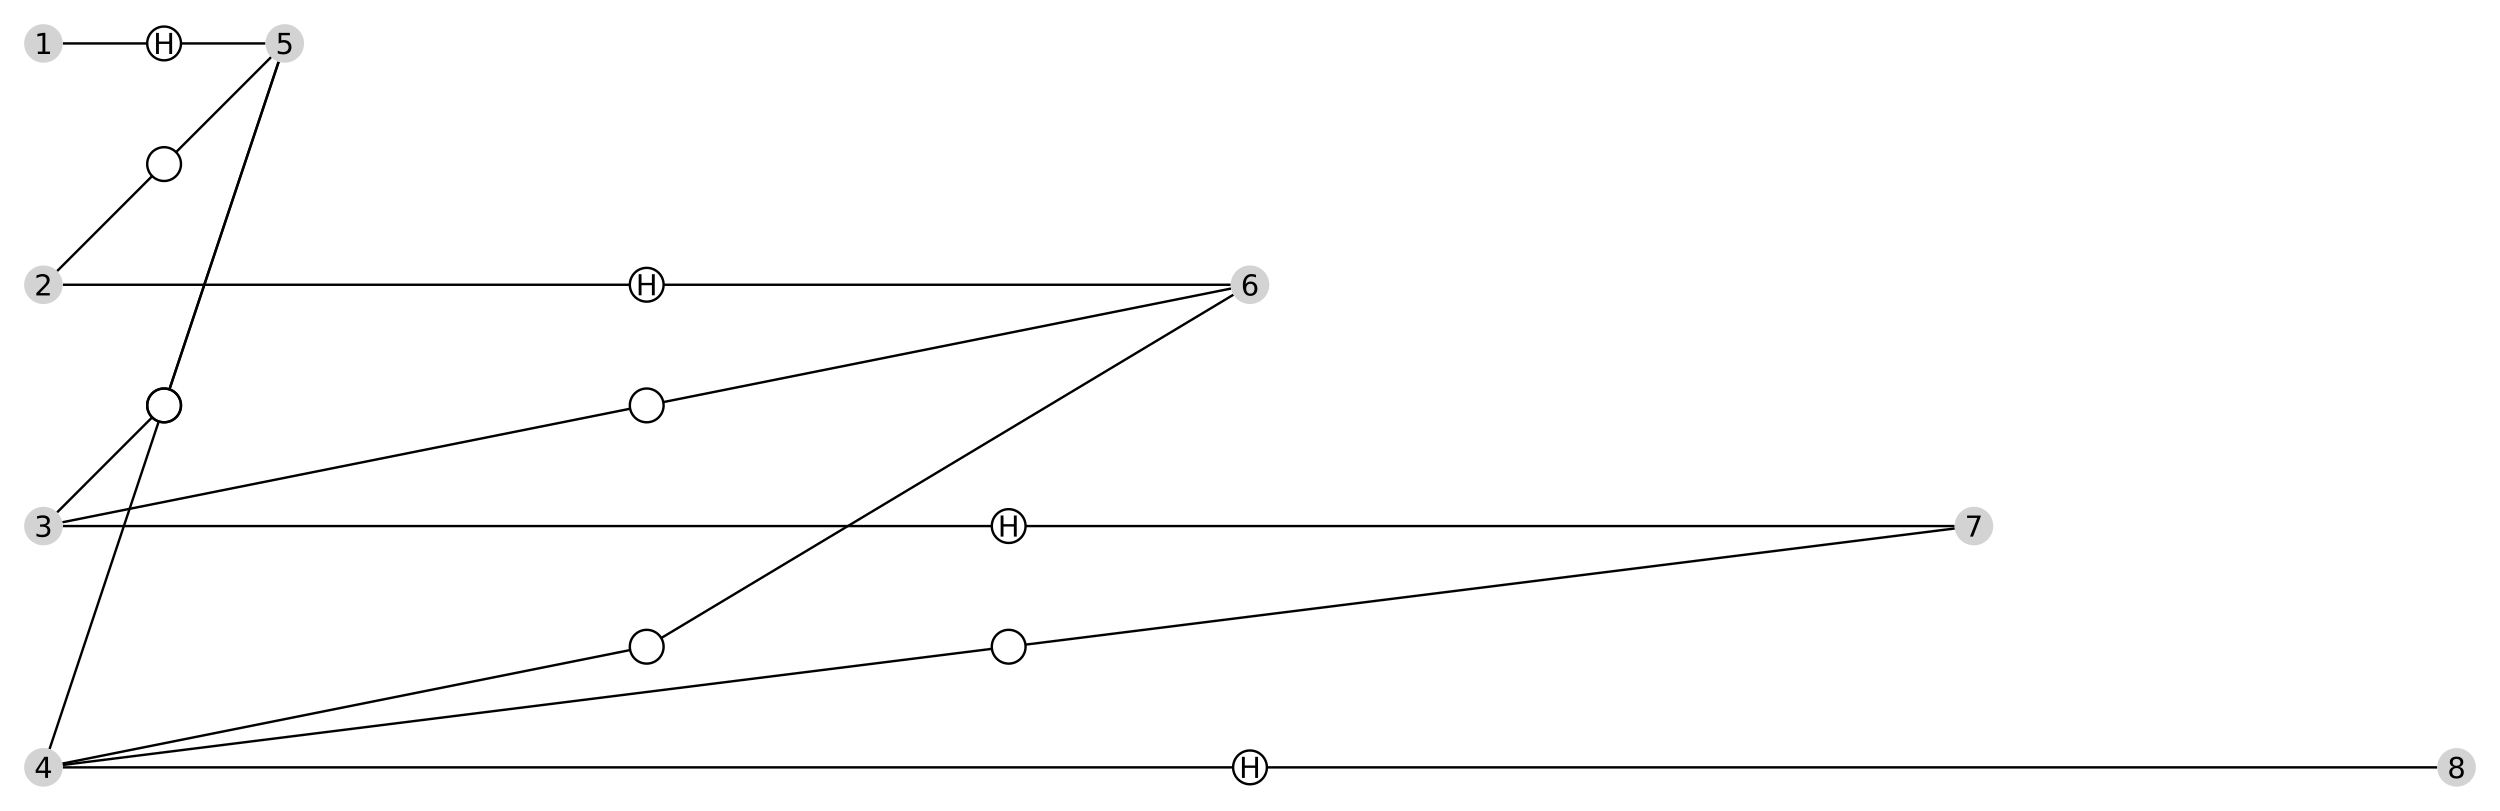 <?xml version="1.0" encoding="UTF-8"?>
<svg xmlns="http://www.w3.org/2000/svg" xmlns:xlink="http://www.w3.org/1999/xlink" width="1036" height="336" viewBox="0 0 1036 336">
<defs>
<g>
<g id="glyph-490276-0-0">
<path d="M 1.297 -8.75 L 5.938 -8.75 L 5.938 -7.75 L 2.375 -7.75 L 2.375 -5.609 C 2.551 -5.672 2.723 -5.711 2.891 -5.734 C 3.066 -5.766 3.238 -5.781 3.406 -5.781 C 4.383 -5.781 5.16 -5.508 5.734 -4.969 C 6.305 -4.438 6.594 -3.719 6.594 -2.812 C 6.594 -1.863 6.297 -1.129 5.703 -0.609 C 5.117 -0.086 4.297 0.172 3.234 0.172 C 2.859 0.172 2.477 0.141 2.094 0.078 C 1.719 0.016 1.328 -0.078 0.922 -0.203 L 0.922 -1.391 C 1.273 -1.203 1.641 -1.062 2.016 -0.969 C 2.391 -0.875 2.785 -0.828 3.203 -0.828 C 3.879 -0.828 4.414 -1.004 4.812 -1.359 C 5.207 -1.711 5.406 -2.195 5.406 -2.812 C 5.406 -3.414 5.207 -3.895 4.812 -4.25 C 4.414 -4.602 3.879 -4.781 3.203 -4.781 C 2.891 -4.781 2.57 -4.742 2.25 -4.672 C 1.938 -4.609 1.617 -4.504 1.297 -4.359 Z M 1.297 -8.75 "/>
</g>
<g id="glyph-490276-0-1">
<path d="M 1.484 -1 L 3.422 -1 L 3.422 -7.672 L 1.312 -7.25 L 1.312 -8.328 L 3.406 -8.75 L 4.594 -8.75 L 4.594 -1 L 6.531 -1 L 6.531 0 L 1.484 0 Z M 1.484 -1 "/>
</g>
<g id="glyph-490276-0-2">
<path d="M 2.297 -1 L 6.438 -1 L 6.438 0 L 0.875 0 L 0.875 -1 C 1.32 -1.457 1.93 -2.078 2.703 -2.859 C 3.484 -3.648 3.973 -4.16 4.172 -4.391 C 4.555 -4.805 4.82 -5.16 4.969 -5.453 C 5.125 -5.754 5.203 -6.047 5.203 -6.328 C 5.203 -6.797 5.035 -7.176 4.703 -7.469 C 4.379 -7.758 3.957 -7.906 3.438 -7.906 C 3.062 -7.906 2.664 -7.844 2.25 -7.719 C 1.844 -7.594 1.406 -7.395 0.938 -7.125 L 0.938 -8.328 C 1.414 -8.516 1.859 -8.656 2.266 -8.75 C 2.68 -8.852 3.062 -8.906 3.406 -8.906 C 4.312 -8.906 5.035 -8.676 5.578 -8.219 C 6.117 -7.77 6.391 -7.164 6.391 -6.406 C 6.391 -6.051 6.32 -5.711 6.188 -5.391 C 6.051 -5.066 5.805 -4.688 5.453 -4.25 C 5.348 -4.133 5.035 -3.805 4.516 -3.266 C 3.992 -2.723 3.254 -1.969 2.297 -1 Z M 2.297 -1 "/>
</g>
<g id="glyph-490276-0-3">
<path d="M 4.875 -4.719 C 5.438 -4.594 5.875 -4.336 6.188 -3.953 C 6.508 -3.578 6.672 -3.109 6.672 -2.547 C 6.672 -1.68 6.375 -1.008 5.781 -0.531 C 5.188 -0.062 4.344 0.172 3.25 0.172 C 2.883 0.172 2.504 0.133 2.109 0.062 C 1.723 -0.008 1.328 -0.117 0.922 -0.266 L 0.922 -1.406 C 1.242 -1.219 1.598 -1.07 1.984 -0.969 C 2.379 -0.875 2.789 -0.828 3.219 -0.828 C 3.957 -0.828 4.52 -0.973 4.906 -1.266 C 5.301 -1.555 5.5 -1.984 5.5 -2.547 C 5.5 -3.055 5.316 -3.457 4.953 -3.75 C 4.586 -4.039 4.086 -4.188 3.453 -4.188 L 2.422 -4.188 L 2.422 -5.156 L 3.5 -5.156 C 4.07 -5.156 4.516 -5.27 4.828 -5.5 C 5.141 -5.738 5.297 -6.078 5.297 -6.516 C 5.297 -6.961 5.133 -7.305 4.812 -7.547 C 4.5 -7.785 4.047 -7.906 3.453 -7.906 C 3.117 -7.906 2.766 -7.867 2.391 -7.797 C 2.023 -7.734 1.617 -7.629 1.172 -7.484 L 1.172 -8.531 C 1.629 -8.656 2.051 -8.75 2.438 -8.812 C 2.832 -8.875 3.203 -8.906 3.547 -8.906 C 4.453 -8.906 5.164 -8.703 5.688 -8.297 C 6.207 -7.891 6.469 -7.336 6.469 -6.641 C 6.469 -6.148 6.328 -5.738 6.047 -5.406 C 5.773 -5.07 5.383 -4.844 4.875 -4.719 Z M 4.875 -4.719 "/>
</g>
<g id="glyph-490276-0-4">
<path d="M 4.531 -7.719 L 1.547 -3.047 L 4.531 -3.047 Z M 4.219 -8.75 L 5.719 -8.75 L 5.719 -3.047 L 6.969 -3.047 L 6.969 -2.062 L 5.719 -2.062 L 5.719 0 L 4.531 0 L 4.531 -2.062 L 0.594 -2.062 L 0.594 -3.203 Z M 4.219 -8.75 "/>
</g>
<g id="glyph-490276-0-5">
<path d="M 3.969 -4.844 C 3.438 -4.844 3.016 -4.66 2.703 -4.297 C 2.391 -3.93 2.234 -3.438 2.234 -2.812 C 2.234 -2.176 2.391 -1.676 2.703 -1.312 C 3.016 -0.945 3.438 -0.766 3.969 -0.766 C 4.5 -0.766 4.914 -0.945 5.219 -1.312 C 5.531 -1.676 5.688 -2.176 5.688 -2.812 C 5.688 -3.438 5.531 -3.93 5.219 -4.297 C 4.914 -4.66 4.5 -4.844 3.969 -4.844 Z M 6.312 -8.562 L 6.312 -7.484 C 6.008 -7.617 5.707 -7.723 5.406 -7.797 C 5.102 -7.867 4.805 -7.906 4.516 -7.906 C 3.734 -7.906 3.133 -7.641 2.719 -7.109 C 2.312 -6.586 2.078 -5.797 2.016 -4.734 C 2.242 -5.066 2.531 -5.32 2.875 -5.5 C 3.227 -5.688 3.613 -5.781 4.031 -5.781 C 4.906 -5.781 5.598 -5.516 6.109 -4.984 C 6.617 -4.453 6.875 -3.727 6.875 -2.812 C 6.875 -1.906 6.609 -1.18 6.078 -0.641 C 5.547 -0.098 4.844 0.172 3.969 0.172 C 2.945 0.172 2.172 -0.211 1.641 -0.984 C 1.109 -1.766 0.844 -2.891 0.844 -4.359 C 0.844 -5.742 1.172 -6.848 1.828 -7.672 C 2.484 -8.492 3.363 -8.906 4.469 -8.906 C 4.758 -8.906 5.055 -8.875 5.359 -8.812 C 5.66 -8.758 5.977 -8.676 6.312 -8.562 Z M 6.312 -8.562 "/>
</g>
<g id="glyph-490276-0-6">
<path d="M 0.984 -8.75 L 6.609 -8.75 L 6.609 -8.25 L 3.438 0 L 2.203 0 L 5.188 -7.75 L 0.984 -7.75 Z M 0.984 -8.75 "/>
</g>
<g id="glyph-490276-0-7">
<path d="M 3.812 -4.156 C 3.25 -4.156 2.805 -4.004 2.484 -3.703 C 2.16 -3.398 2 -2.988 2 -2.469 C 2 -1.938 2.16 -1.52 2.484 -1.219 C 2.805 -0.914 3.25 -0.766 3.812 -0.766 C 4.375 -0.766 4.816 -0.914 5.141 -1.219 C 5.461 -1.52 5.625 -1.938 5.625 -2.469 C 5.625 -2.988 5.461 -3.398 5.141 -3.703 C 4.828 -4.004 4.383 -4.156 3.812 -4.156 Z M 2.625 -4.656 C 2.125 -4.781 1.727 -5.016 1.438 -5.359 C 1.156 -5.711 1.016 -6.141 1.016 -6.641 C 1.016 -7.336 1.266 -7.891 1.766 -8.297 C 2.266 -8.703 2.945 -8.906 3.812 -8.906 C 4.688 -8.906 5.367 -8.703 5.859 -8.297 C 6.359 -7.891 6.609 -7.336 6.609 -6.641 C 6.609 -6.141 6.469 -5.711 6.188 -5.359 C 5.906 -5.016 5.508 -4.781 5 -4.656 C 5.57 -4.52 6.016 -4.258 6.328 -3.875 C 6.648 -3.488 6.812 -3.02 6.812 -2.469 C 6.812 -1.613 6.551 -0.957 6.031 -0.5 C 5.52 -0.051 4.781 0.172 3.812 0.172 C 2.852 0.172 2.113 -0.051 1.594 -0.5 C 1.07 -0.957 0.812 -1.613 0.812 -2.469 C 0.812 -3.02 0.973 -3.488 1.297 -3.875 C 1.617 -4.258 2.062 -4.52 2.625 -4.656 Z M 2.203 -6.531 C 2.203 -6.07 2.344 -5.719 2.625 -5.469 C 2.906 -5.219 3.301 -5.094 3.812 -5.094 C 4.32 -5.094 4.719 -5.219 5 -5.469 C 5.289 -5.719 5.438 -6.07 5.438 -6.531 C 5.438 -6.977 5.289 -7.328 5 -7.578 C 4.719 -7.836 4.32 -7.969 3.812 -7.969 C 3.301 -7.969 2.906 -7.836 2.625 -7.578 C 2.344 -7.328 2.203 -6.977 2.203 -6.531 Z M 2.203 -6.531 "/>
</g>
<g id="glyph-490276-0-8">
<path d="M 1.172 -8.75 L 2.359 -8.75 L 2.359 -5.156 L 6.656 -5.156 L 6.656 -8.75 L 7.844 -8.75 L 7.844 0 L 6.656 0 L 6.656 -4.172 L 2.359 -4.172 L 2.359 0 L 1.172 0 Z M 1.172 -8.75 "/>
</g>
</g>
</defs>
<rect x="-103.6" y="-33.6" width="1243.2" height="403.2" fill="rgb(100%, 100%, 100%)" fill-opacity="1"/>
<path fill="none" stroke-width="1" stroke-linecap="butt" stroke-linejoin="miter" stroke="rgb(0%, 0%, 0%)" stroke-opacity="1" stroke-miterlimit="10" d="M 110 18 L 75 18 "/>
<path fill="none" stroke-width="1" stroke-linecap="butt" stroke-linejoin="miter" stroke="rgb(0%, 0%, 0%)" stroke-opacity="1" stroke-miterlimit="10" d="M 112.344 23.656 L 72.949 63.051 "/>
<path fill="none" stroke-width="1" stroke-linecap="butt" stroke-linejoin="miter" stroke="rgb(0%, 0%, 0%)" stroke-opacity="1" stroke-miterlimit="10" d="M 115.469 25.59 L 70.215 161.359 "/>
<path fill="none" stroke-width="1" stroke-linecap="butt" stroke-linejoin="miter" stroke="rgb(0%, 0%, 0%)" stroke-opacity="1" stroke-miterlimit="10" d="M 115.469 25.59 L 70.215 161.359 "/>
<path fill="none" stroke-width="1" stroke-linecap="butt" stroke-linejoin="miter" stroke="rgb(0%, 0%, 0%)" stroke-opacity="1" stroke-miterlimit="10" d="M 26 18 L 61 18 "/>
<path fill="none" stroke-width="1" stroke-linecap="butt" stroke-linejoin="miter" stroke="rgb(0%, 0%, 0%)" stroke-opacity="1" stroke-miterlimit="10" d="M 23.656 112.344 L 63.051 72.949 "/>
<path fill="none" stroke-width="1" stroke-linecap="butt" stroke-linejoin="miter" stroke="rgb(0%, 0%, 0%)" stroke-opacity="1" stroke-miterlimit="10" d="M 26 118 L 261 118 "/>
<path fill="none" stroke-width="1" stroke-linecap="butt" stroke-linejoin="miter" stroke="rgb(0%, 0%, 0%)" stroke-opacity="1" stroke-miterlimit="10" d="M 23.656 212.344 L 63.051 172.949 "/>
<path fill="none" stroke-width="1" stroke-linecap="butt" stroke-linejoin="miter" stroke="rgb(0%, 0%, 0%)" stroke-opacity="1" stroke-miterlimit="10" d="M 25.844 216.43 L 261.137 169.371 "/>
<path fill="none" stroke-width="1" stroke-linecap="butt" stroke-linejoin="miter" stroke="rgb(0%, 0%, 0%)" stroke-opacity="1" stroke-miterlimit="10" d="M 26 218 L 411 218 "/>
<path fill="none" stroke-width="1" stroke-linecap="butt" stroke-linejoin="miter" stroke="rgb(0%, 0%, 0%)" stroke-opacity="1" stroke-miterlimit="10" d="M 20.531 310.41 L 65.785 174.641 "/>
<path fill="none" stroke-width="1" stroke-linecap="butt" stroke-linejoin="miter" stroke="rgb(0%, 0%, 0%)" stroke-opacity="1" stroke-miterlimit="10" d="M 25.844 316.43 L 261.137 269.371 "/>
<path fill="none" stroke-width="1" stroke-linecap="butt" stroke-linejoin="miter" stroke="rgb(0%, 0%, 0%)" stroke-opacity="1" stroke-miterlimit="10" d="M 25.938 317.008 L 411.055 268.867 "/>
<path fill="none" stroke-width="1" stroke-linecap="butt" stroke-linejoin="miter" stroke="rgb(0%, 0%, 0%)" stroke-opacity="1" stroke-miterlimit="10" d="M 26 318 L 511 318 "/>
<path fill="none" stroke-width="1" stroke-linecap="butt" stroke-linejoin="miter" stroke="rgb(0%, 0%, 0%)" stroke-opacity="1" stroke-miterlimit="10" d="M 510 118 L 275 118 "/>
<path fill="none" stroke-width="1" stroke-linecap="butt" stroke-linejoin="miter" stroke="rgb(0%, 0%, 0%)" stroke-opacity="1" stroke-miterlimit="10" d="M 510.156 119.57 L 274.863 166.629 "/>
<path fill="none" stroke-width="1" stroke-linecap="butt" stroke-linejoin="miter" stroke="rgb(0%, 0%, 0%)" stroke-opacity="1" stroke-miterlimit="10" d="M 511.141 122.117 L 274.004 264.398 "/>
<path fill="none" stroke-width="1" stroke-linecap="butt" stroke-linejoin="miter" stroke="rgb(0%, 0%, 0%)" stroke-opacity="1" stroke-miterlimit="10" d="M 810 218 L 425 218 "/>
<path fill="none" stroke-width="1" stroke-linecap="butt" stroke-linejoin="miter" stroke="rgb(0%, 0%, 0%)" stroke-opacity="1" stroke-miterlimit="10" d="M 810.062 218.992 L 424.945 267.133 "/>
<path fill="none" stroke-width="1" stroke-linecap="butt" stroke-linejoin="miter" stroke="rgb(0%, 0%, 0%)" stroke-opacity="1" stroke-miterlimit="10" d="M 1010 318 L 525 318 "/>
<path fill-rule="nonzero" fill="rgb(82.745%, 82.745%, 82.745%)" fill-opacity="1" d="M 126 18 C 126 22.418 122.418 26 118 26 C 113.582 26 110 22.418 110 18 C 110 13.582 113.582 10 118 10 C 122.418 10 126 13.582 126 18 Z M 126 18 "/>
<g fill="rgb(0%, 0%, 0%)" fill-opacity="1">
<use xlink:href="#glyph-490276-0-0" x="114.183" y="22.374"/>
</g>
<path fill-rule="nonzero" fill="rgb(82.745%, 82.745%, 82.745%)" fill-opacity="1" d="M 26 18 C 26 22.418 22.418 26 18 26 C 13.582 26 10 22.418 10 18 C 10 13.582 13.582 10 18 10 C 22.418 10 26 13.582 26 18 Z M 26 18 "/>
<g fill="rgb(0%, 0%, 0%)" fill-opacity="1">
<use xlink:href="#glyph-490276-0-1" x="14.183" y="22.374"/>
</g>
<path fill-rule="nonzero" fill="rgb(82.745%, 82.745%, 82.745%)" fill-opacity="1" d="M 26 118 C 26 122.418 22.418 126 18 126 C 13.582 126 10 122.418 10 118 C 10 113.582 13.582 110 18 110 C 22.418 110 26 113.582 26 118 Z M 26 118 "/>
<g fill="rgb(0%, 0%, 0%)" fill-opacity="1">
<use xlink:href="#glyph-490276-0-2" x="14.183" y="122.453"/>
</g>
<path fill-rule="nonzero" fill="rgb(82.745%, 82.745%, 82.745%)" fill-opacity="1" d="M 26 218 C 26 222.418 22.418 226 18 226 C 13.582 226 10 222.418 10 218 C 10 213.582 13.582 210 18 210 C 22.418 210 26 213.582 26 218 Z M 26 218 "/>
<g fill="rgb(0%, 0%, 0%)" fill-opacity="1">
<use xlink:href="#glyph-490276-0-3" x="14.183" y="222.453"/>
</g>
<path fill-rule="nonzero" fill="rgb(82.745%, 82.745%, 82.745%)" fill-opacity="1" d="M 26 318 C 26 322.418 22.418 326 18 326 C 13.582 326 10 322.418 10 318 C 10 313.582 13.582 310 18 310 C 22.418 310 26 313.582 26 318 Z M 26 318 "/>
<g fill="rgb(0%, 0%, 0%)" fill-opacity="1">
<use xlink:href="#glyph-490276-0-4" x="14.183" y="322.374"/>
</g>
<path fill-rule="nonzero" fill="rgb(82.745%, 82.745%, 82.745%)" fill-opacity="1" d="M 526 118 C 526 122.418 522.418 126 518 126 C 513.582 126 510 122.418 510 118 C 510 113.582 513.582 110 518 110 C 522.418 110 526 113.582 526 118 Z M 526 118 "/>
<g fill="rgb(0%, 0%, 0%)" fill-opacity="1">
<use xlink:href="#glyph-490276-0-5" x="514.183" y="122.453"/>
</g>
<path fill-rule="nonzero" fill="rgb(82.745%, 82.745%, 82.745%)" fill-opacity="1" d="M 826 218 C 826 222.418 822.418 226 818 226 C 813.582 226 810 222.418 810 218 C 810 213.582 813.582 210 818 210 C 822.418 210 826 213.582 826 218 Z M 826 218 "/>
<g fill="rgb(0%, 0%, 0%)" fill-opacity="1">
<use xlink:href="#glyph-490276-0-6" x="814.183" y="222.374"/>
</g>
<path fill-rule="nonzero" fill="rgb(82.745%, 82.745%, 82.745%)" fill-opacity="1" d="M 1026 318 C 1026 322.418 1022.418 326 1018 326 C 1013.582 326 1010 322.418 1010 318 C 1010 313.582 1013.582 310 1018 310 C 1022.418 310 1026 313.582 1026 318 Z M 1026 318 "/>
<g fill="rgb(0%, 0%, 0%)" fill-opacity="1">
<use xlink:href="#glyph-490276-0-7" x="1014.183" y="322.453"/>
</g>
<path fill="none" stroke-width="1" stroke-linecap="butt" stroke-linejoin="miter" stroke="rgb(0%, 0%, 0%)" stroke-opacity="1" stroke-miterlimit="10" d="M 75 18 C 75 21.867 71.867 25 68 25 C 64.133 25 61 21.867 61 18 C 61 14.133 64.133 11 68 11 C 71.867 11 75 14.133 75 18 Z M 75 18 "/>
<g fill="rgb(0%, 0%, 0%)" fill-opacity="1">
<use xlink:href="#glyph-490276-0-8" x="63.488" y="22.374"/>
</g>
<path fill="none" stroke-width="1" stroke-linecap="butt" stroke-linejoin="miter" stroke="rgb(0%, 0%, 0%)" stroke-opacity="1" stroke-miterlimit="10" d="M 75 68 C 75 71.867 71.867 75 68 75 C 64.133 75 61 71.867 61 68 C 61 64.133 64.133 61 68 61 C 71.867 61 75 64.133 75 68 Z M 75 68 "/>
<path fill="none" stroke-width="1" stroke-linecap="butt" stroke-linejoin="miter" stroke="rgb(0%, 0%, 0%)" stroke-opacity="1" stroke-miterlimit="10" d="M 75 168 C 75 171.867 71.867 175 68 175 C 64.133 175 61 171.867 61 168 C 61 164.133 64.133 161 68 161 C 71.867 161 75 164.133 75 168 Z M 75 168 "/>
<path fill="none" stroke-width="1" stroke-linecap="butt" stroke-linejoin="miter" stroke="rgb(0%, 0%, 0%)" stroke-opacity="1" stroke-miterlimit="10" d="M 75 168 C 75 171.867 71.867 175 68 175 C 64.133 175 61 171.867 61 168 C 61 164.133 64.133 161 68 161 C 71.867 161 75 164.133 75 168 Z M 75 168 "/>
<path fill="none" stroke-width="1" stroke-linecap="butt" stroke-linejoin="miter" stroke="rgb(0%, 0%, 0%)" stroke-opacity="1" stroke-miterlimit="10" d="M 275 118 C 275 121.867 271.867 125 268 125 C 264.133 125 261 121.867 261 118 C 261 114.133 264.133 111 268 111 C 271.867 111 275 114.133 275 118 Z M 275 118 "/>
<g fill="rgb(0%, 0%, 0%)" fill-opacity="1">
<use xlink:href="#glyph-490276-0-8" x="263.488" y="122.374"/>
</g>
<path fill="none" stroke-width="1" stroke-linecap="butt" stroke-linejoin="miter" stroke="rgb(0%, 0%, 0%)" stroke-opacity="1" stroke-miterlimit="10" d="M 275 168 C 275 171.867 271.867 175 268 175 C 264.133 175 261 171.867 261 168 C 261 164.133 264.133 161 268 161 C 271.867 161 275 164.133 275 168 Z M 275 168 "/>
<path fill="none" stroke-width="1" stroke-linecap="butt" stroke-linejoin="miter" stroke="rgb(0%, 0%, 0%)" stroke-opacity="1" stroke-miterlimit="10" d="M 275 268 C 275 271.867 271.867 275 268 275 C 264.133 275 261 271.867 261 268 C 261 264.133 264.133 261 268 261 C 271.867 261 275 264.133 275 268 Z M 275 268 "/>
<path fill="none" stroke-width="1" stroke-linecap="butt" stroke-linejoin="miter" stroke="rgb(0%, 0%, 0%)" stroke-opacity="1" stroke-miterlimit="10" d="M 425 218 C 425 221.867 421.867 225 418 225 C 414.133 225 411 221.867 411 218 C 411 214.133 414.133 211 418 211 C 421.867 211 425 214.133 425 218 Z M 425 218 "/>
<g fill="rgb(0%, 0%, 0%)" fill-opacity="1">
<use xlink:href="#glyph-490276-0-8" x="413.488" y="222.374"/>
</g>
<path fill="none" stroke-width="1" stroke-linecap="butt" stroke-linejoin="miter" stroke="rgb(0%, 0%, 0%)" stroke-opacity="1" stroke-miterlimit="10" d="M 425 268 C 425 271.867 421.867 275 418 275 C 414.133 275 411 271.867 411 268 C 411 264.133 414.133 261 418 261 C 421.867 261 425 264.133 425 268 Z M 425 268 "/>
<path fill="none" stroke-width="1" stroke-linecap="butt" stroke-linejoin="miter" stroke="rgb(0%, 0%, 0%)" stroke-opacity="1" stroke-miterlimit="10" d="M 525 318 C 525 321.867 521.867 325 518 325 C 514.133 325 511 321.867 511 318 C 511 314.133 514.133 311 518 311 C 521.867 311 525 314.133 525 318 Z M 525 318 "/>
<g fill="rgb(0%, 0%, 0%)" fill-opacity="1">
<use xlink:href="#glyph-490276-0-8" x="513.488" y="322.374"/>
</g>
</svg>
